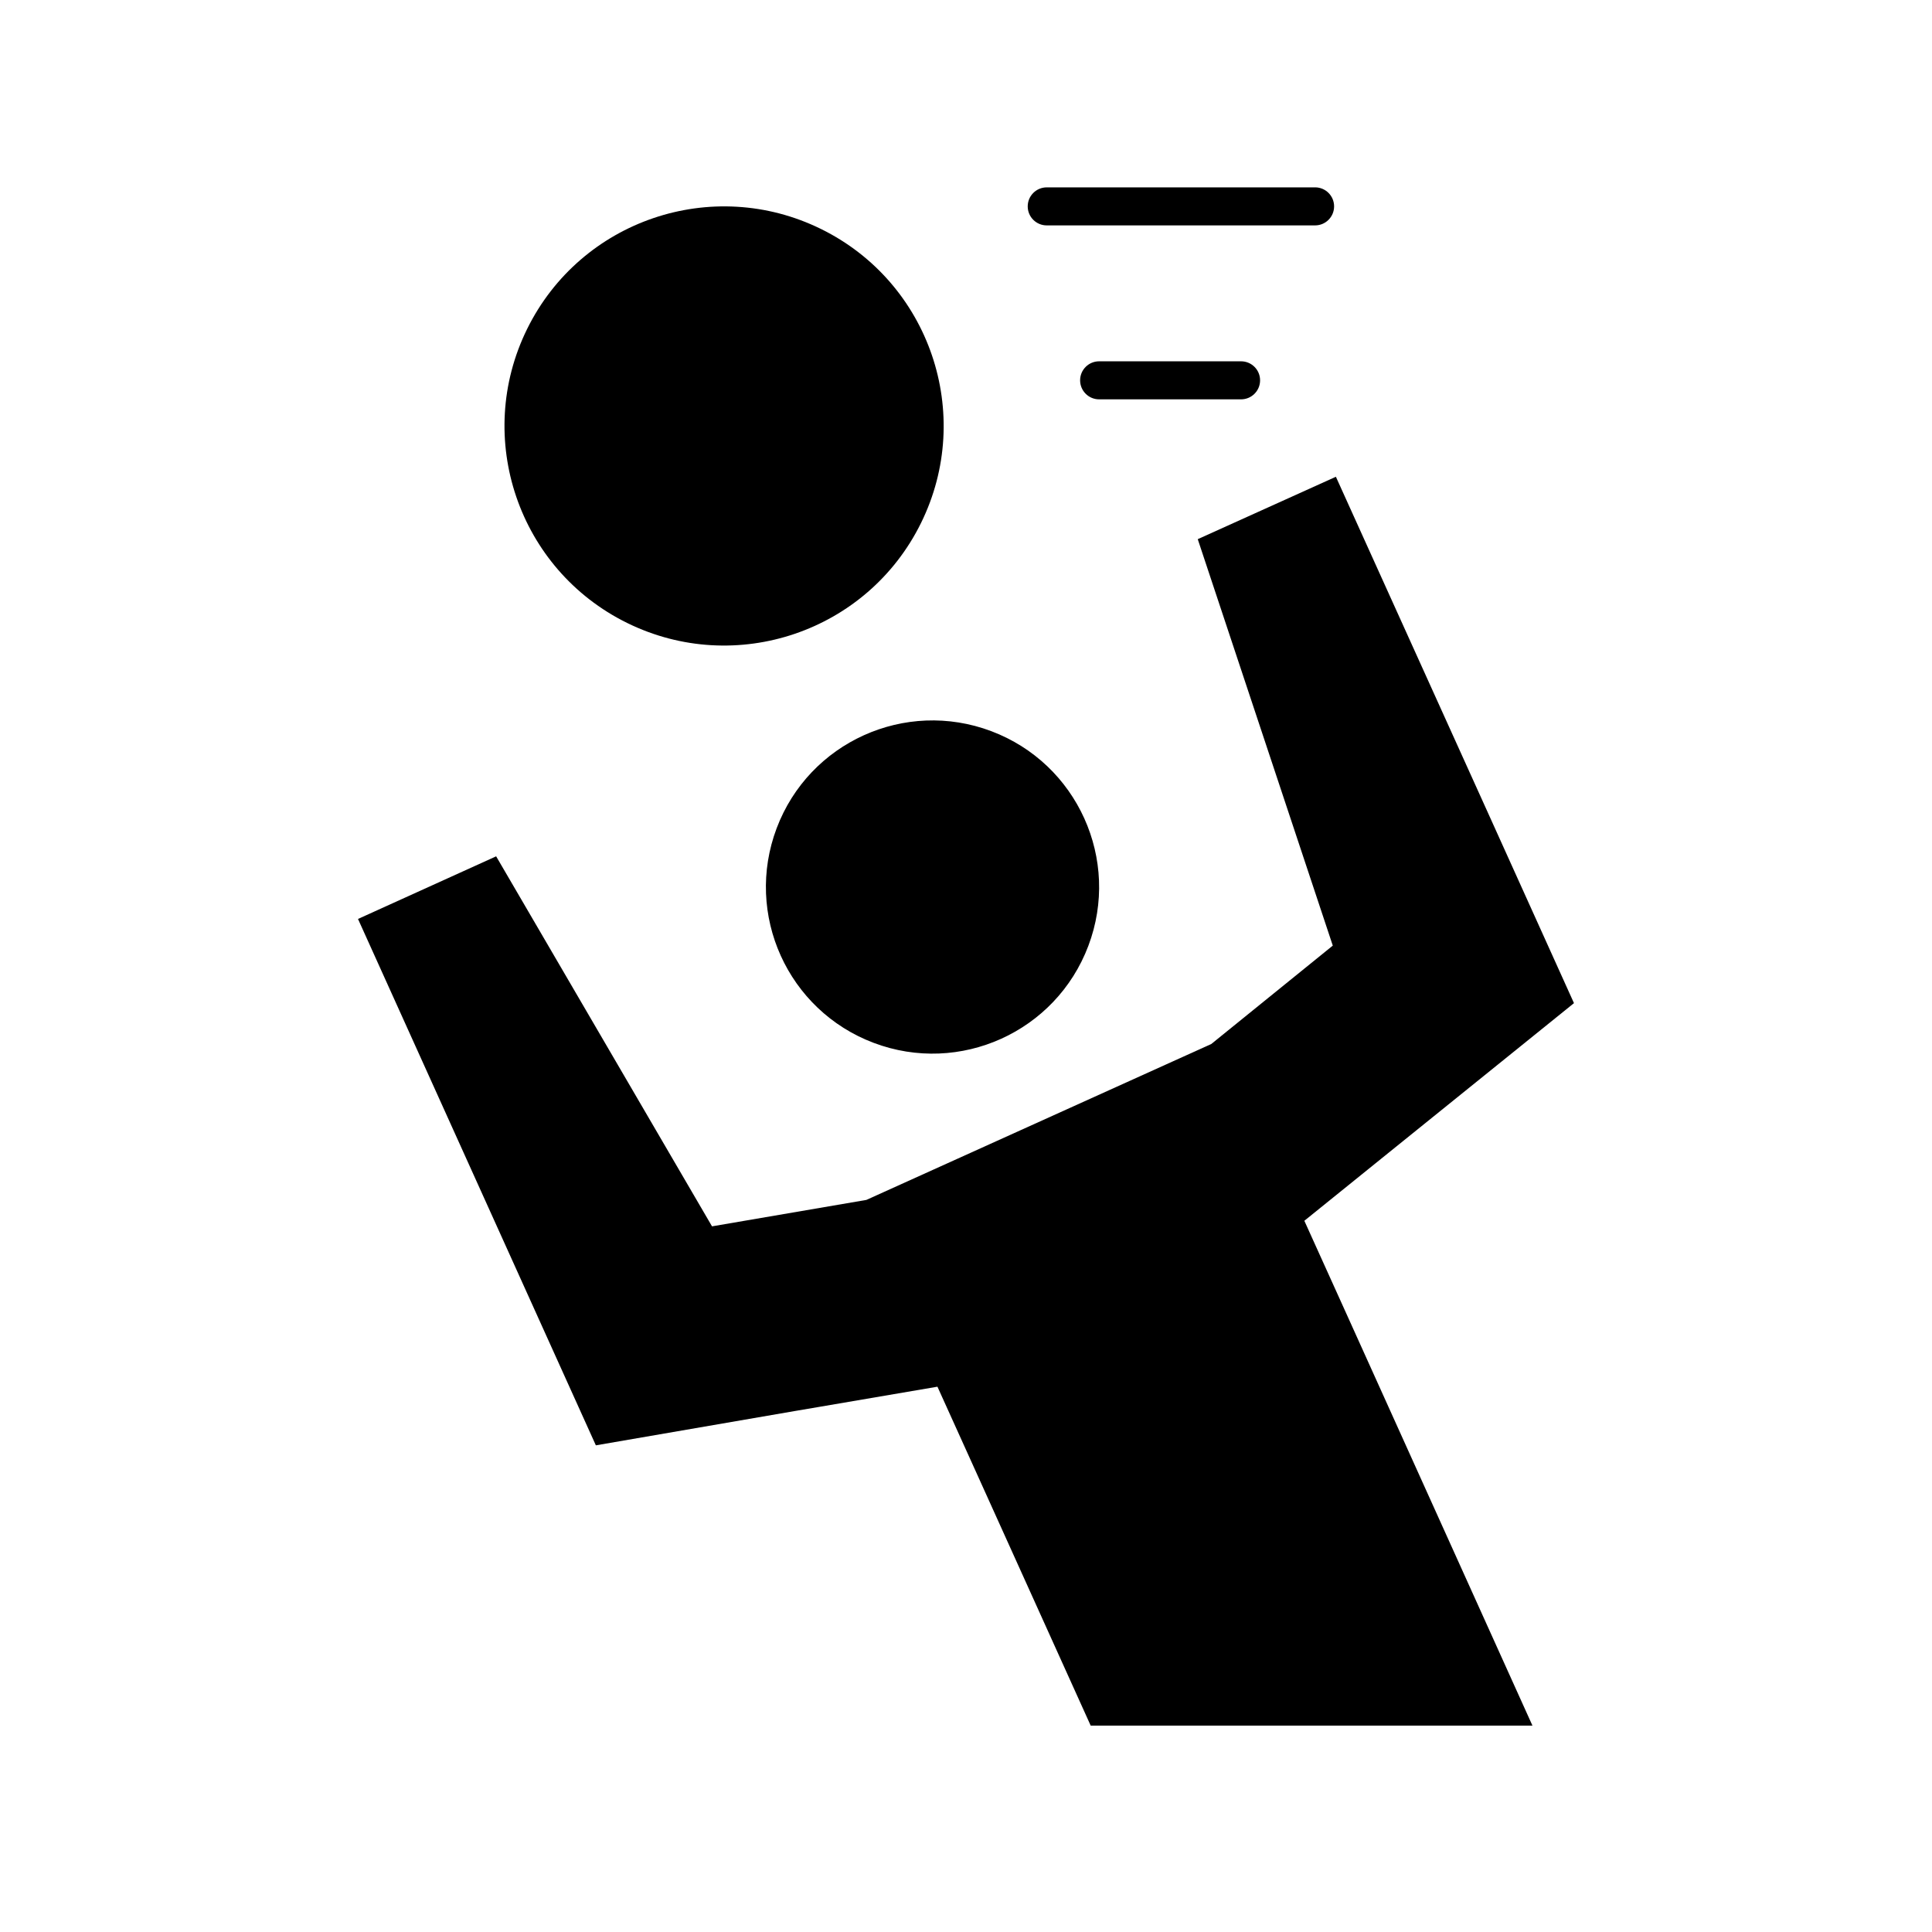 <?xml version="1.0" encoding="UTF-8"?>
<!-- The Best Svg Icon site in the world: iconSvg.co, Visit us! https://iconsvg.co -->
<svg fill="#000000" width="800px" height="800px" version="1.1" viewBox="144 144 512 512" xmlns="http://www.w3.org/2000/svg">
 <g>
  <path d="m519.33 443.57 41.789-33.727-22.129-48.969-40.965-90.527-36.609 16.539 35.785 107.71-32.195 26.074-91.406 41.32-40.906 7.004-57.211-98.059-36.609 16.598 40.906 90.523 22.129 48.973 52.914-9.125 5.887-1 31.723-5.414 11.48 25.367 29.133 64.449h117.07l-48.973-108.42-11.477-25.367 25.074-20.246z"/>
  <path d="m406.71 337.77c22.809 8.605 34.324 34.074 25.715 56.887-8.605 22.809-34.074 34.324-56.883 25.715-22.812-8.605-34.324-34.074-25.719-56.887 8.609-22.809 34.074-34.32 56.887-25.715"/>
  <path d="m361.59 204.69c28.828 14.191 40.691 49.066 26.496 77.895-14.191 28.828-49.066 40.691-77.895 26.5-28.828-14.195-40.691-49.07-26.5-77.898 14.195-28.828 49.07-40.691 77.898-26.496"/>
  <path d="m497.55 198.69c0-2.781-2.254-5.039-5.039-5.039l-71.117 0.004c-2.781 0-5.039 2.254-5.039 5.039 0 2.781 2.254 5.039 5.039 5.039h71.121c2.781-0.004 5.035-2.258 5.035-5.043z"/>
  <path d="m435.28 239.75c-2.781 0-5.039 2.254-5.039 5.039 0 2.781 2.254 5.039 5.039 5.039h37.617c2.781 0 5.039-2.254 5.039-5.039 0-2.781-2.254-5.039-5.039-5.039z"/>
 </g>
</svg>